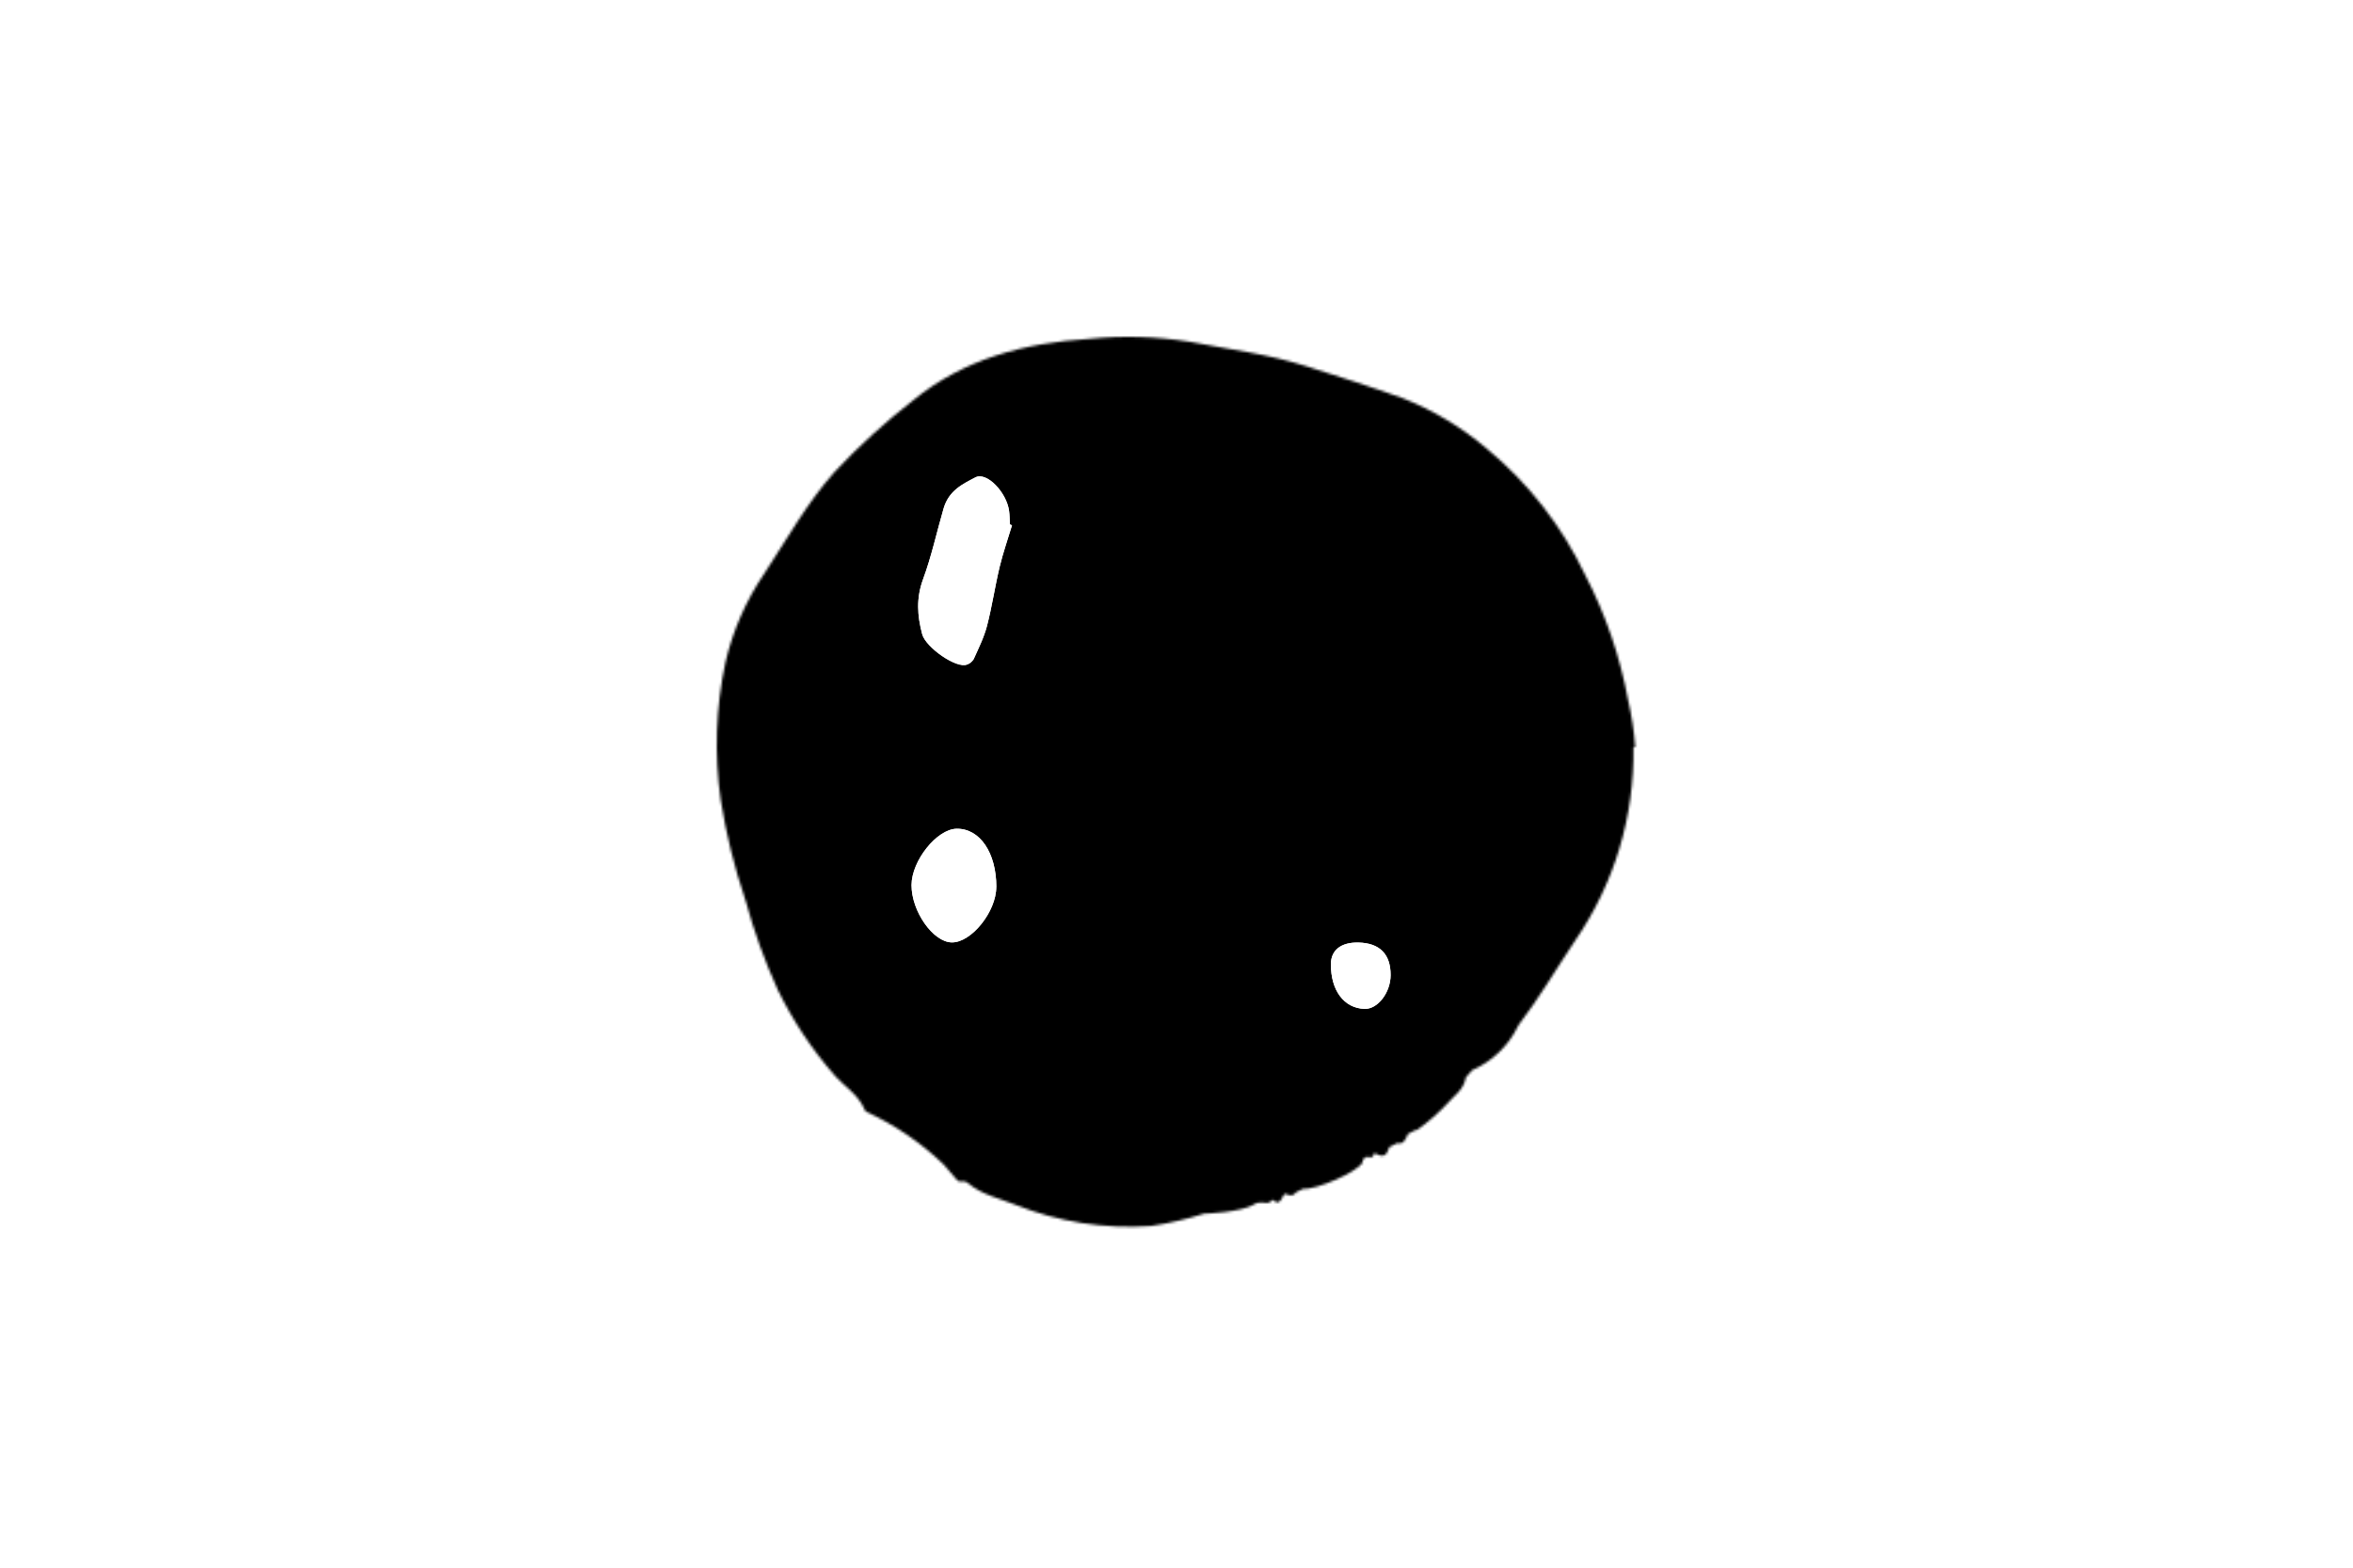 <svg width="929" height="619" viewBox="0 0 929 619" fill="none" xmlns="http://www.w3.org/2000/svg">
<rect width="929" height="619" fill="white"/>
<mask id="mask0_630_2" style="mask-type:alpha" maskUnits="userSpaceOnUse" x="283" y="133" width="363" height="352">
<path d="M645.6 294.906C645.15 288.64 644.203 282.419 642.768 276.302C639.598 259.159 633.912 242.578 625.894 227.097C616.766 207.838 603.528 190.814 587.112 177.223C577.24 168.806 566.052 162.069 553.994 157.281C541.329 152.719 528.546 148.628 515.724 144.577C500.581 139.739 484.926 137.89 469.508 134.901C456.5 132.834 443.281 132.451 430.175 133.761C404.688 135.373 380.537 141.627 360.399 158.147C349.402 166.702 339.092 176.105 329.562 186.27C318.628 198.502 310.722 212.819 301.794 226.389C294.574 237.002 289.374 248.856 286.454 261.356C282.607 279.299 281.968 297.783 284.566 315.949C286.704 329.405 289.98 342.655 294.36 355.557C297.658 367.683 301.933 379.521 307.143 390.957C313.017 402.962 320.435 414.149 329.208 424.232C333.142 428.834 338.924 432.098 341.402 438.195C341.538 438.554 341.805 438.849 342.149 439.021C353.384 444.196 363.674 451.216 372.592 459.789V459.789L377.942 466.003C378.148 466.212 378.405 466.365 378.687 466.448C378.969 466.531 379.267 466.54 379.554 466.475C380.058 466.378 380.578 466.402 381.07 466.545C381.563 466.689 382.014 466.948 382.386 467.301C387.775 471.746 394.658 473.201 400.833 475.64C417.837 482.462 436.167 485.34 454.443 484.057C461.561 482.98 468.583 481.349 475.447 479.18C475.998 479.18 489.646 478.747 495.31 475.482C495.703 474.892 496.883 474.853 498.142 474.774C499.401 474.696 501.013 475.679 502.075 473.87H502.783C504.711 475.679 505.694 474.263 506.717 471.982L507.542 471.274C509.273 472.296 510.728 472.296 511.712 470.723L514.347 469.425C519.696 469.818 535.744 462.857 537.947 459.002C537.987 458.834 537.987 458.659 537.947 458.491C537.993 458.101 538.174 457.739 538.458 457.468L538.969 457.035C539.185 456.87 539.44 456.764 539.71 456.73C539.979 456.695 540.253 456.733 540.503 456.839C541.487 457.232 542.195 456.839 542.509 455.383H542.942C546.875 457.665 547.622 455.383 548.527 452.905L551.674 451.332C554.191 451.961 554.978 449.759 555.843 447.753L558.4 446.376C559.112 446.356 559.789 446.06 560.288 445.55C564.095 442.791 567.637 439.684 570.868 436.268C573.661 433.003 578.027 430.289 578.735 425.412L581.173 422.58C589.152 419.107 595.615 412.881 599.384 405.038C599.452 404.868 599.545 404.709 599.66 404.566C607.762 393.946 614.488 382.421 621.922 371.33C637.339 348.922 645.37 322.258 644.892 295.064" fill="black"/>
</mask>
<g mask="url(#mask0_630_2)">
<path d="M-1355.87 753.829V479.526C-1345.63 481.514 -1337.19 477.963 -1330.99 467.322C-1330.18 466.141 -1329.16 465.199 -1328.02 464.566C-1322.64 461.226 -1317.27 457.94 -1311.89 454.693L-1314.71 449.3C-1312.56 448.995 -1310.69 449.419 -1309.89 448.465C-1307.89 446.067 -1304.52 441.932 -1305.02 440.514C-1307.03 435.307 -1304.8 432.179 -1303 428.469C-1297.31 416.675 -1302.27 403.848 -1312.13 402.483C-1316.55 401.845 -1321 401.743 -1325.44 402.178C-1327.27 402.364 -1329.94 404.232 -1330.51 406.154C-1332.24 411.825 -1334.06 417.881 -1334.06 423.791C-1334.06 430.046 -1335.83 430.921 -1340 430.192C-1345.28 429.264 -1350.59 428.641 -1355.89 427.886V393.433C-1351.92 395.235 -1348.03 397.911 -1343.93 398.733C-1334.36 400.535 -1322.1 390.318 -1319.12 378.578C-1318.5 376.303 -1318.45 373.849 -1318.99 371.541C-1322.33 360.45 -1337.34 350.18 -1346.68 352.751C-1349.91 353.639 -1352.83 355.997 -1355.89 357.694V283.486C-1348.37 291.861 -1340.62 299.997 -1333.32 308.664C-1310.43 335.617 -1287.78 362.875 -1264.87 389.775C-1251.4 405.584 -1237.59 420.929 -1223.96 436.526C-1212.95 449.141 -1201.94 461.703 -1191.05 474.517C-1189.26 476.611 -1188.03 479.447 -1186.55 481.938L-1187.46 483.661C-1195.92 479.447 -1204.66 479.685 -1213.35 478.254C-1213.46 479.394 -1213.57 480.52 -1213.68 481.66C-1205.5 483.224 -1197.29 484.575 -1189.15 486.43C-1185.56 487.252 -1181.48 488.047 -1178.77 490.658C-1170.9 498.237 -1163.42 506.559 -1156.19 514.934C-1111.04 567.224 -1065.99 619.593 -1021.04 672.042C-1019.9 673.644 -1018.86 675.355 -1017.93 677.157C-1020.68 677.859 -1022.38 678.482 -1024.1 678.707C-1044.72 681.675 -1065.35 684.613 -1085.99 687.519C-1139.17 695.046 -1192.35 702.555 -1245.53 710.047C-1260.15 712.101 -1274.78 714.022 -1289.4 716.076C-1290.79 716.478 -1292.15 717.005 -1293.48 717.653C-1296.84 718.726 -1300.2 720.184 -1303.63 720.634C-1307.93 721.191 -1312.23 720.727 -1316.53 721.032C-1318.22 721.38 -1319.89 721.958 -1321.48 722.755L-1321.16 724.411C-1316.02 724.411 -1310.83 724.981 -1305.74 724.292C-1292.98 722.569 -1280.3 720.051 -1267.54 718.263C-1243.89 714.963 -1220.24 712.021 -1196.65 708.788C-1169.78 705.117 -1142.9 701.447 -1116.1 697.484C-1083.58 692.67 -1051.06 687.678 -1018.56 682.51C-1016.91 682.107 -1015.2 682.294 -1013.64 683.051C-1012.07 683.807 -1010.71 685.1 -1009.72 686.777C-981.179 728.97 -952.577 771.096 -923.918 813.155C-887.089 867.203 -850.223 921.224 -813.323 975.219C-794.897 1002.23 -776.486 1029.24 -758.089 1056.28C-733.759 1091.87 -709.414 1127.44 -685.054 1162.98C-660.107 1199.39 -635.164 1235.81 -610.224 1272.22C-609.149 1273.73 -609.267 1276.37 -608.816 1278.49C-610.568 1278.24 -612.643 1278.65 -614.019 1277.63C-624.898 1269.68 -635.626 1261.38 -646.473 1253.34C-647.548 1252.53 -649.117 1252.7 -650.45 1252.42C-650.278 1254.61 -649.848 1255.6 -649.171 1256.12C-640.001 1263.18 -630.896 1270.37 -621.587 1277.14C-612.277 1283.91 -612.127 1283.76 -614.288 1297.01C-616.943 1313.15 -609.031 1327.19 -595.809 1329.8C-583.339 1332.25 -571.084 1321.05 -568.471 1303.93C-567.461 1297.39 -565.558 1293.64 -559.807 1293.33C-556.27 1293.12 -552.766 1291.78 -549.24 1291C-501.295 1280.47 -453.347 1269.93 -405.395 1259.39C-369.92 1251.54 -334.596 1243.49 -299.175 1235.54C-262.353 1227.31 -225.52 1219.17 -188.677 1211.13C-186.376 1210.63 -181.893 1211.37 -181.732 1212.34C-181.245 1216.08 -181.485 1219.91 -182.431 1223.52C-183.226 1226.8 -185.14 1229.63 -186.494 1232.69C-188.085 1236.28 -189.999 1239.77 -191.031 1243.6C-192.45 1248.9 -197.835 1252.64 -194.954 1260.6C-193.57 1258.38 -192.282 1256.07 -191.095 1253.68C-187.741 1245.94 -184.172 1238.28 -181.302 1230.27C-175.196 1213.21 -165.844 1200.76 -151.503 1193.68C-142.774 1189.37 -134.561 1183.42 -126.284 1177.78C-114.459 1169.74 -102.795 1161.08 -90.863 1153.16C-68.75 1138.49 -46.487 1124.16 -24.278 1109.69C-12.657 1102.13 -1.015 1094.61 10.552 1086.93C18.528 1081.63 26.344 1075.96 34.352 1070.71C46.231 1062.9 58.26 1055.42 70.149 1047.64C81.458 1040.23 92.638 1032.53 103.947 1025.11C112.418 1019.54 121.007 1014.23 129.521 1008.75C134.025 1005.86 138.981 1003.59 142.841 999.694C147.785 994.699 155.579 993.572 157.396 984.164C159.965 984.442 162.9 985.82 165.039 984.76C169.683 982.468 173.865 978.757 178.358 975.935C185.744 971.31 191.527 963.319 200.31 961.358C203.32 960.696 205.803 956.402 208.533 953.765C208.307 952.97 208.093 952.162 207.878 951.353C205.91 951.592 203.825 951.354 201.997 952.149C189.904 957.105 180.616 968.805 168.372 973.589C165.147 974.914 162.137 977.445 159.266 979.844C158.31 980.652 158.084 982.772 157.525 984.296C154.622 985.303 151.505 985.794 148.839 987.41C137.498 994.301 126.135 1001.17 115.095 1008.73C108.709 1013.1 103.507 1020.18 95.605 1020.94C94.742 1021.23 93.933 1021.73 93.23 1022.41C85.328 1027.87 77.492 1033.45 69.58 1038.76C57.174 1047.07 44.726 1055.28 32.234 1063.38C21.689 1070.23 10.982 1076.72 0.49 1083.72C-13.001 1092.72 -26.299 1102.17 -39.779 1111.19C-57.345 1122.92 -75.028 1134.39 -92.637 1146.03C-112.137 1158.92 -131.627 1171.83 -151.105 1184.78C-153.429 1186.43 -155.839 1187.89 -158.319 1189.15C-163.877 1191.8 -165.844 1189.71 -164.554 1182.52C-162.887 1173.25 -160.834 1164.1 -159.104 1154.85C-150.762 1110.36 -142.527 1065.85 -134.153 1021.36C-126.628 981.368 -118.909 941.428 -111.417 901.436C-101.484 848.307 -91.623 795.16 -81.833 741.996C-74.193 700.678 -66.593 659.343 -59.032 617.99C-58.323 614.094 -57.044 612.689 -53.754 612.225C-44.789 611.125 -37.533 606.13 -34.157 595.356C-32.416 589.844 -29.857 588.916 -25.557 589.552C33.847 598.325 93.258 606.978 152.677 615.512C219.749 625.123 286.832 634.607 353.926 643.962C357.022 644.386 358.796 645.354 359.043 649.766C359.828 663.521 366.256 672.121 376.598 676.017C380.822 677.621 382.134 679.993 382.241 685.293C382.768 713.717 383.607 742.128 384.391 770.539C384.636 772.667 385.068 774.755 385.681 776.767H387.777C388.401 772.898 389.551 769.015 389.551 765.146C389.551 755.34 388.917 745.534 388.713 735.714C388.38 720.051 388.53 704.349 387.777 688.712C387.401 680.682 389.089 675.792 395.668 673.566C397.925 672.81 399.602 669.59 401.871 668.557C403.849 667.642 406.902 667.006 408.407 668.252C418.522 676.56 428.359 685.399 438.27 694.092L543.673 786.533C550.671 792.669 557.798 798.579 564.603 805.006C566.151 806.463 566.624 809.657 567.591 812.055C565.776 813.089 563.882 813.897 561.937 814.467C557.809 815.196 553.638 815.593 549.467 815.885C530.053 817.29 510.628 818.535 491.213 819.98C481.979 820.669 472.756 821.57 463.532 822.497C450.117 823.823 436.657 822.497 423.241 826.168C416.92 827.904 410.041 826.764 403.419 826.605C401.304 826.641 399.223 825.963 397.399 824.644C389.519 818.018 385.176 818.588 379.565 828.156C377.712 831.392 376.09 834.819 374.716 838.399C372.932 842.957 374.931 851.518 378.361 852.074C382.854 852.803 383.316 855.864 383.488 860.118C383.682 865.18 383.983 870.242 384.424 875.264C384.742 877.349 385.191 879.401 385.767 881.4L387.337 881.254C388.218 875.026 390.293 868.639 389.756 862.609C388.681 850.511 395.722 838.863 405.612 838.677C414.212 838.518 422.812 838.677 431.411 838.108C461.178 836.027 490.945 833.655 520.7 831.482C534.794 830.435 548.887 829.547 562.98 828.5C576.428 827.493 589.683 826.354 601.572 837.233C616.343 850.763 631.607 863.484 646.646 876.589C667.107 894.408 687.557 912.244 707.996 930.098V1643.02H-1355.99V767.107C-1341.06 777.324 -1326.17 787.62 -1311.19 797.731C-1298.36 806.397 -1285.39 814.878 -1272.49 823.332C-1268.44 825.983 -1264.16 828.143 -1260.12 830.819C-1251.04 836.835 -1242.1 843.196 -1232.99 849.133C-1218.82 858.409 -1204.44 867.155 -1190.35 876.576C-1175.67 886.395 -1161.33 897.076 -1146.63 906.75C-1137.22 912.938 -1127.28 917.973 -1117.61 923.552C-1116.81 924.016 -1116.13 924.745 -1115.35 925.275C-1109.33 929.383 -1103.33 933.53 -1097.27 937.572C-1093.57 940.037 -1089.75 942.104 -1086.07 944.741C-1081.83 947.815 -1077.89 951.512 -1073.63 954.534C-1071.85 955.859 -1069.4 955.62 -1067.56 956.826C-1059.62 962.034 -1051.84 967.6 -1043.91 972.86C-1039.87 975.511 -1035.66 977.896 -1031.55 980.414C-1029.33 981.739 -1027.25 983.607 -1024.92 984.482C-1020.17 986.257 -1015.02 986.801 -1012.88 993.851C-1012.51 995.096 -1010.64 995.984 -1009.32 996.395C-1005.79 997.521 -1002.19 998.316 -998.909 999.164C-1000.18 1000.57 -1002.84 1002.53 -1002.63 1003.5C-1001.92 1005.85 -1000.58 1007.83 -998.834 1009.12C-990.847 1015.28 -982.795 1021.32 -974.614 1027.07C-963.133 1035.15 -951.739 1043.52 -939.849 1050.61C-934.066 1054.06 -930.593 1057.97 -929.927 1066C-929.359 1071.47 -928.369 1076.87 -926.971 1082.1C-924.627 1091.69 -920.188 1099.99 -913.297 1105.07C-901.235 1113.96 -888.572 1115.79 -875.468 1107.3C-868.115 1102.51 -860.826 1102.35 -853.968 1109.38C-849.882 1113.6 -845.596 1117.53 -841.133 1121.13C-828.996 1130.8 -816.935 1140.65 -804.454 1149.58C-788.264 1161.15 -771.677 1171.82 -755.305 1182.99C-743.738 1190.94 -732.29 1199.05 -720.723 1206.92C-718.82 1208.24 -716.541 1208.63 -713.047 1209.99C-714.412 1207.34 -714.746 1206.02 -715.487 1205.3C-721.077 1200.27 -726.71 1195.31 -732.386 1190.42C-749.909 1175.25 -767.442 1160.11 -784.986 1144.98C-796.391 1135.19 -807.84 1125.45 -819.386 1116.01C-827.985 1109.03 -836.091 1100.6 -846.669 1098.52C-852.044 1097.45 -854.71 1094 -854.796 1087.59C-854.925 1078.61 -854.946 1069.61 -854.731 1060.62C-854.355 1044.42 -869.34 1025.02 -879.961 1022.8C-891.173 1020.47 -901.214 1022.34 -910.695 1030.13C-917.984 1036.12 -925.541 1039.71 -934.119 1033.01C-945.944 1023.73 -960.586 1021.19 -971.228 1009.02C-972.755 1007.29 -975.528 1007.18 -977.678 1006.37C-978.656 1005.99 -979.968 1005.99 -980.591 1005.18C-986.579 997.495 -993.954 993.466 -1002.36 991.611C-1004.32 991.174 -1006.14 989.252 -1007.84 987.715C-1010.63 985.184 -1013.12 982.163 -1015.97 979.764C-1019.77 976.552 -1023.71 973.623 -1027.79 970.992C-1036.48 965.479 -1045.38 960.497 -1054.03 954.918C-1066.65 946.764 -1079.17 938.411 -1091.6 929.86C-1093.33 928.667 -1094.16 925.407 -1095.9 924.347C-1105.71 918.424 -1115.75 913.07 -1125.55 907.12C-1128.52 905.318 -1130.75 901.701 -1133.69 899.766C-1145.94 891.669 -1158.32 883.864 -1170.66 876.006C-1186.64 865.816 -1202.74 855.904 -1218.56 845.383C-1230.1 837.71 -1241.14 828.977 -1252.68 821.199C-1259.96 816.269 -1267.73 812.506 -1275.11 807.709C-1282.97 802.581 -1290.52 796.763 -1298.31 791.463C-1304.52 787.222 -1310.88 783.353 -1317.16 779.258C-1330.08 770.777 -1342.98 762.301 -1355.87 753.829ZM366.03 1425.61C369.47 1424.16 371.868 1423.75 373.727 1422.28C382.005 1415.77 390.315 1409.29 398.184 1402.1C401.369 1399.21 403.84 1395.29 405.321 1390.77C408.399 1380.46 410.885 1369.9 412.76 1359.16C415.856 1341.1 408.88 1323.93 395.98 1314.47C391.765 1311.29 387.93 1307.41 384.585 1302.92C374.91 1290.18 357.925 1288.6 347.196 1299.82C345.487 1301.77 343.548 1303.39 341.445 1304.62C327.858 1311.7 320.881 1324.94 317.978 1342.11C317.72 1343.62 317.925 1345.59 317.215 1346.57C311.84 1353.88 312.679 1361.65 314.194 1370.65C316.054 1381.77 320.784 1389.11 328.169 1394.92C332.078 1397.91 335.753 1401.34 339.145 1405.17C342.219 1408.74 344.015 1414.53 347.476 1416.87C353.496 1420.9 360.279 1423.01 366.03 1425.61ZM-344.174 1570.42C-342.282 1572.59 -340.594 1575.72 -338.24 1577.04C-325.566 1584.14 -316.171 1577.04 -309.882 1563.79C-307.216 1558.19 -309.882 1553.48 -315.106 1554.45C-325.652 1556.45 -336.079 1559.07 -344.174 1570.42ZM225.454 934.352C221.358 938.539 217.864 941.415 215.123 945.125C212.973 948.027 214.897 950.028 217.456 950.227C220.304 950.439 226.099 940.633 225.443 934.352H225.454ZM291.448 897.248C296.554 898.07 302.004 894.359 303.831 888.834C298.958 887.376 294.827 890.181 291.437 897.248H291.448ZM229.539 937.85C230.022 938.606 230.517 939.348 231.011 940.103C233.625 939.004 236.181 937.707 238.665 936.22C239.654 935.545 240.063 933.57 240.74 932.126C239.343 931.529 237.429 929.939 236.644 930.549C234.123 932.773 231.744 935.231 229.528 937.903L229.539 937.85ZM381.231 903.026L382.585 902.84V885.123L381.231 885.216V903.026ZM252.855 921.326L253.984 923.831L261.047 919.007C260.434 917.92 259.972 916.025 259.198 915.893C255.672 915.257 253.576 917.297 252.845 921.379L252.855 921.326ZM325.288 876.126C323.418 874.549 322.009 872.693 321.45 873.012C319.956 873.899 318.806 875.662 317.527 877.159C318.494 878.166 319.623 880.154 320.386 879.955C321.827 879.637 323.074 878.007 325.277 876.179L325.288 876.126ZM276.204 902.628C276.14 903.344 276.064 904.073 276 904.788C277.44 905.199 279.225 906.471 280.3 905.835C281.955 904.815 283.106 902.549 284.471 900.813L283.106 898.785L276.204 902.628ZM276.903 912.024C269.485 908.605 268.034 909.161 267.54 915.35L276.903 912.024ZM359.484 850.166L360.107 853.32C362.257 852.763 364.407 852.313 366.461 851.505C366.676 851.425 366.364 849.252 366.299 848.059L359.484 850.166ZM243.03 923.234C245.9 927.077 248.953 930.125 252.705 927.819C252.801 927.156 252.898 926.494 253.006 925.831L243.03 923.234Z" fill="black"/>
<path d="M-1355.87 278.106V262.204C-1351.88 265.491 -1347.82 268.658 -1343.91 272.076C-1326.71 287.103 -1309.25 301.746 -1292.43 317.396C-1272.48 335.948 -1252.84 354.95 -1231.66 371.355C-1227.43 374.629 -1223.48 378.445 -1219.51 382.169C-1214.13 387.217 -1209.02 392.637 -1203.56 397.5C-1197.63 402.801 -1191.38 407.505 -1185.37 412.673C-1178.83 418.292 -1172.47 424.281 -1165.88 429.767C-1164.18 431.172 -1161.75 431.265 -1159.65 431.954L-1158.94 430.403C-1160.2 428.414 -1161.61 426.574 -1163.15 424.904C-1171.46 417.338 -1179.73 409.692 -1188.3 402.576C-1199.84 392.995 -1212.13 384.7 -1223.21 374.39C-1240.3 358.489 -1257.1 342.242 -1275.14 327.812C-1295.66 311.393 -1315.1 292.908 -1335.09 275.442C-1341.9 269.506 -1348.94 263.953 -1355.87 258.216V219.787C-1353.3 221.112 -1350.73 222.437 -1348.17 223.762C-1346.57 224.597 -1345.05 226.081 -1343.41 226.28C-1334.62 227.34 -1326.02 226.426 -1317.78 221.933C-1309.18 217.216 -1306.35 206.257 -1313.03 200.268C-1323.12 191.27 -1334.22 185.293 -1346.95 192.714C-1349.99 194.49 -1352.9 196.69 -1355.87 198.598V-28H708.114V792.258C703.642 789.607 699.3 786.493 694.667 784.307C690.033 782.12 684.927 781.458 680.272 779.298C634.198 757.95 588.188 736.35 542.114 714.989C499.552 695.253 456.95 675.664 414.308 656.219C410.578 654.523 409.277 652.536 410.084 647.54C410.739 643.729 410.694 639.785 409.949 635.999C409.205 632.213 407.782 628.68 405.784 625.662C396.539 611.191 382.231 610.661 368.901 619.54C365.321 621.925 363.064 622.004 359.796 619.619C331.76 599.225 303.616 579.07 275.581 558.663C234.881 529.113 194.214 499.518 153.58 469.879C112.3 439.843 70.999 409.806 29.676 379.77C25.29 376.59 24.452 373.701 27.601 368.931C27.919 368.395 28.173 367.806 28.354 367.181C24.366 369.527 20.528 372.482 16.335 374.032C11.735 375.675 6.822 375.94 2.038 376.802C-39.07 384.17 -80.156 391.657 -121.285 398.865C-146.816 403.344 -172.39 407.465 -197.975 411.494C-200.286 411.852 -203.436 411.162 -205.092 409.387C-207.983 406.273 -209.886 401.807 -212.466 398.176C-213.727 396.299 -215.389 394.894 -217.264 394.121C-219.14 393.349 -221.153 393.238 -223.076 393.803C-231.676 395.738 -237.374 401.343 -239.685 411.918C-240.76 416.741 -242.845 419.869 -247.328 420.637C-262.217 423.287 -277.062 426.256 -291.897 429.304C-295.434 430.032 -297.509 428.827 -299.293 424.891C-303.228 416.172 -310.419 411.931 -317.568 413.428C-321.32 414.152 -324.782 416.348 -327.441 419.69C-330.1 423.032 -331.814 427.342 -332.328 431.98C-333.112 439.242 -335.757 442.263 -341.401 444.304C-372.64 455.634 -403.75 467.481 -434.871 479.367C-442.031 482.11 -448.932 485.86 -456.038 488.829C-462.015 491.333 -463.617 489.61 -464.638 482.203C-465.154 478.453 -466.938 474.968 -468.175 471.377C-470.249 465.36 -474.216 462.326 -479.236 462.843C-485.6 463.492 -492.738 464.168 -496.146 471.92C-497.798 475.723 -498.68 479.962 -498.72 484.276C-498.759 488.59 -497.954 492.852 -496.372 496.7C-494.49 501.59 -495.297 504.439 -499.725 505.976C-513.206 510.455 -526.826 514.364 -540.167 519.346C-558.313 526.118 -576.555 532.783 -594.153 541.357C-601.592 544.975 -608.386 546.379 -615.835 544.696C-625.629 542.483 -635.357 539.74 -645.129 537.368C-646.798 537.169 -648.48 537.169 -650.149 537.368C-650.246 538.389 -650.332 539.409 -650.418 540.416C-647.537 541.026 -644.613 541.423 -641.818 542.284C-634.97 544.391 -628.166 546.71 -621.393 548.91C-621.081 549.016 -620.824 549.427 -620.566 549.732C-613.729 557.338 -612.041 557.577 -603.591 552.594C-602.114 551.836 -600.585 551.241 -599.023 550.818C-590.573 547.969 -582.027 545.518 -573.685 542.245C-550.884 533.313 -528.234 523.825 -505.401 515.027C-495.361 511.157 -484.88 509.037 -474.872 505.075C-458.543 498.608 -442.622 490.724 -426.207 484.482C-396.311 473.086 -366.233 462.352 -336.155 451.712C-334.005 450.956 -330.479 452.44 -328.866 454.441C-327.727 455.846 -328.071 460.272 -328.942 462.684C-330.533 467.057 -333.059 470.9 -335.112 475.034C-351.703 508.533 -368.279 542.05 -384.841 575.585C-398.049 602.344 -411.214 629.138 -424.336 655.968C-426.379 660.155 -428.185 661.599 -432.431 660.049C-442.59 656.365 -452.394 662.275 -456.016 674.308C-457.597 679.608 -459.725 680.112 -463.541 679.449C-492.279 674.528 -521.021 669.718 -549.766 665.018C-614.904 654.205 -680.038 643.366 -745.168 632.499C-747.049 632.181 -748.715 629.849 -750.478 628.524C-749.102 626.298 -748.092 622.945 -746.286 622.031C-732.053 614.809 -717.616 608.183 -703.286 601.134C-692.214 595.674 -681.217 589.949 -670.273 584.119C-667.294 582.278 -664.405 580.225 -661.619 577.97C-662.223 577.577 -662.89 577.354 -663.573 577.317C-664.255 577.281 -664.935 577.431 -665.565 577.758C-672.961 581.402 -680.303 585.192 -687.71 588.797C-707.522 598.417 -727.377 607.918 -747.157 617.618C-750.521 619.275 -752.618 618.665 -754.875 614.968C-763.131 601.213 -780.019 603.148 -785.889 614.73C-788.211 619.301 -790.844 619.646 -794.886 617.936C-828.426 603.802 -862.009 589.839 -895.635 576.049C-932.471 560.863 -969.332 545.743 -1006.22 530.69C-1021.32 524.554 -1036.59 519.055 -1051.73 513.105C-1052.88 512.654 -1054.67 510.455 -1054.48 509.779C-1052.33 502.676 -1057.08 498.886 -1059.15 493.877C-1062.76 485.145 -1068.68 480.401 -1076.48 479.049C-1083.44 477.843 -1096.23 485.025 -1097.41 491.625C-1098.59 498.224 -1101.71 498.489 -1105.81 497.469C-1108.93 496.687 -1111.93 495.083 -1115.08 494.5C-1122.67 493.082 -1130.32 492.075 -1137.94 490.856C-1146.97 489.416 -1155.99 487.936 -1165.01 486.417C-1167.9 485.926 -1171.26 486.271 -1173.61 484.548C-1179.61 480.24 -1185.26 475.235 -1190.49 469.601C-1205.95 452.242 -1221.12 434.485 -1236.22 416.596C-1244.36 407.002 -1251.9 396.626 -1260.13 387.178C-1276.76 368.109 -1293.77 349.53 -1310.46 330.541C-1325.64 313.209 -1340.69 295.637 -1355.87 278.106ZM-882.186 269.453L-880.821 270.301C-880.821 282.85 -884.852 287.156 -894.796 284.811C-901.429 283.247 -907.943 282.545 -914.081 286.971C-915.377 288.078 -916.603 289.305 -917.747 290.642C-916.403 292.205 -915.221 294.776 -913.694 295.147C-902.289 297.797 -890.937 300.156 -879.09 298.924C-872.21 298.195 -865.116 300.633 -858.085 301.932C-854.86 302.528 -851.635 304.304 -848.41 304.582C-834.177 306.066 -819.815 306.384 -805.679 308.716C-788.404 311.552 -771.279 314.388 -754.08 308.889C-748.801 307.206 -745.555 310.81 -744.147 317.012C-742.642 323.637 -739.363 327.268 -733.612 328.262C-717.584 331.032 -706.533 313.606 -708.887 293.451C-708.973 292.353 -709.391 291.336 -710.059 290.602C-716.143 285.765 -721.733 279.696 -730.01 281.564C-735.299 282.744 -739.847 284.533 -743.534 289.807C-748.64 297.135 -754.95 301.455 -763.314 300.209C-774.666 298.526 -786.082 297.413 -797.466 295.982C-802.712 295.319 -807.947 294.365 -813.204 293.742C-822.406 292.669 -831.64 290.695 -840.81 291.092C-851.227 291.463 -854.312 288.084 -852.173 275.495C-851.033 268.87 -852.011 262.655 -856.741 258.269C-863.052 252.451 -870.34 253.101 -876.65 256.665C-879.467 258.269 -880.391 265.04 -882.186 269.453ZM-429.26 216.447C-441.439 217.216 -446.847 225.127 -444.922 239.849C-444.138 245.865 -445.836 248.781 -450.749 249.046C-461.832 249.615 -472.915 249.986 -483.998 250.371C-485.417 250.371 -487.094 250.649 -488.223 249.867C-489.76 248.726 -491.053 247.15 -491.996 245.269C-493.835 241.651 -494.759 237.053 -497.113 234.151C-506.874 222.145 -521.408 225.737 -524.278 240.883C-525.762 248.701 -529.653 251.683 -535.404 252.809C-541.543 254.134 -547.713 255.3 -553.744 257.195C-555.313 257.699 -556.389 260.627 -557.689 262.496C-556.335 263.662 -555.077 265.477 -553.593 265.822C-551.562 266.286 -549.358 265.65 -547.229 265.451C-540.489 264.841 -533.469 262.39 -527.084 263.953C-514.571 267.028 -502.531 268.976 -490.481 262.164C-489.921 261.965 -489.331 261.929 -488.758 262.06C-488.185 262.191 -487.645 262.486 -487.18 262.92C-479.763 271.189 -470.378 270.871 -461.456 271.268C-452.953 271.586 -444.417 269.665 -435.882 269.386C-426.476 269.082 -417.059 269.387 -407.652 269.705C-405.578 269.705 -403.535 270.91 -401.45 271.321C-397.15 272.143 -392.85 273.627 -388.647 273.203C-386.497 272.991 -384.637 269.227 -382.637 267.028C-384.863 264.921 -387.056 261.118 -389.313 261.051C-396.021 260.879 -402.75 262.204 -409.48 262.867C-413.242 263.238 -417.059 263.781 -418.23 257.434C-418.647 256.013 -419.464 254.824 -420.531 254.081C-423.917 251.51 -424.487 249.258 -420.649 246.488C-419.163 245.253 -417.824 243.767 -416.672 242.075C-410.673 234.27 -412.372 222.821 -420.445 218.647C-423.154 217.256 -426.314 217.15 -429.26 216.447ZM399.56 207.41L398.732 206.986C398.624 205.223 398.646 203.448 398.409 201.685C397.431 194.384 389.605 186.128 385.101 188.434C380.134 191.084 374.62 193.536 372.523 200.798C369.836 210.074 367.75 219.721 364.45 228.625C361.687 236.139 362.161 242.99 364.096 250.305C365.482 255.526 377.64 264.02 381.779 262.31C382.826 261.981 383.755 261.236 384.424 260.19C386.348 255.91 388.487 251.643 389.691 247.045C391.68 239.385 392.841 231.408 394.69 223.696C396.012 218.249 397.904 212.87 399.549 207.41H399.56ZM336.801 561.897L335.554 563.725C337.081 566.057 338.274 569.026 340.198 570.603C341.982 571.881 343.409 573.797 344.29 576.097C345.171 578.397 345.465 580.973 345.133 583.483C344.584 590.108 345.229 596.363 348.626 602.287C352.389 608.912 358.301 609.23 363.354 612.212C366.751 614.226 369.083 614.054 371.696 610.171C376.307 603.28 382.026 598.735 389.895 600.074C391.669 600.378 393.604 599.212 395.464 598.748L396.044 596.721C387.692 595.966 386.165 588.691 383.972 581.151C379.672 566.322 368.783 560.346 356.581 565.249C351.464 567.329 346.659 568.456 341.854 564.202C340.435 562.983 338.446 562.652 336.791 561.897H336.801ZM-603.817 233.038C-617.792 234.125 -624.779 252.531 -624.242 263.9C-624.113 266.551 -622.952 270.248 -621.329 271.334C-614.234 276.065 -606.999 280.107 -598.528 275.058C-591.197 270.698 -583.414 267.478 -575.953 263.463C-574.201 262.561 -572.775 260.903 -571.943 258.799C-571.578 257.553 -572.922 254.73 -574.093 253.697C-579.877 248.688 -585.714 243.745 -591.82 239.372C-595.604 236.695 -599.84 235.119 -603.86 233.038H-603.817ZM42.501 164.25C40.351 166.026 37.126 167.192 36.105 169.697C33.632 175.885 29.859 177.647 24.806 177.396C21.947 177.276 19.087 177.396 16.206 177.515C8.574 177.859 5.972 180.854 4.822 190.236C4.502 191.945 4.104 193.631 3.629 195.285C1.812 203.66 6.188 212.141 13.637 214.712C20.345 217.017 26.408 212.684 28.881 204.627C29.612 202.242 31.805 200.175 33.729 198.836C35.681 197.734 37.786 197.1 39.931 196.968C47.8 195.762 51.574 190.17 52.691 180.669C53.67 172.214 49.993 165.774 42.458 164.25H42.501ZM-897.204 479.831C-893.141 484.986 -888.604 491.094 -883.67 496.819C-881.657 499.256 -879.271 501.175 -876.65 502.464C-866.62 507.023 -859.773 500.45 -853.28 492.062C-848.582 485.98 -852.646 481.129 -853.914 475.789C-854.118 474.954 -853.914 473.868 -854.204 473.139C-856.032 469.548 -857.365 464.923 -859.999 462.737C-866.835 457.078 -877.252 455.912 -884.508 465.188C-888.679 470.555 -893.313 475.365 -897.204 479.831ZM-967.906 287.395C-969.443 294.842 -966.315 298.725 -962.241 302.197C-948.116 314.282 -934.291 303.522 -927.777 289.184C-926.766 286.997 -928.282 282.121 -929.733 279.365C-931.518 275.972 -934.496 273.561 -936.893 270.645C-943.794 262.257 -955.372 261.369 -962.865 268.764C-967.939 273.733 -970.056 280.041 -967.906 287.355V287.395ZM-1153.45 303.442C-1146.1 303.734 -1140.47 299.096 -1135.18 293.742C-1131.4 289.939 -1130.77 280.928 -1134.23 276.516C-1137.98 271.517 -1142.14 267.009 -1146.65 263.066C-1149.2 260.959 -1153.03 260.203 -1156.21 260.415C-1165.26 261.012 -1167.63 269.93 -1170.13 278.609C-1174.01 292.046 -1170.54 299.917 -1159.28 302.541C-1157.36 303.005 -1155.4 303.124 -1153.45 303.403V303.442ZM-127.23 117.924C-129.122 111.802 -130.261 105.428 -132.895 100.18C-137.636 90.692 -146.257 88.479 -153.89 93.674C-159.652 97.649 -164.403 111.298 -163.296 120.76C-162.457 127.862 -154.943 138.344 -149.149 139.908C-147.262 140.489 -145.268 140.207 -143.538 139.113C-139.117 135.456 -134.94 131.37 -131.046 126.895C-129.294 124.828 -128.638 121.356 -127.23 117.91V117.924ZM645.959 463.929C646.066 452.719 638.326 442.634 629.468 442.422C620.298 442.184 610.398 453.792 610.322 464.87C610.236 476.571 619.836 488.391 629.737 488.723C637.294 488.974 645.894 475.935 645.959 463.929ZM-996.888 282.134C-988.761 282.134 -978.871 270.645 -978.839 261.118C-978.839 252.451 -989.266 239.544 -996.351 239.505C-1005.07 239.505 -1016.11 250.728 -1015.63 260.283C-1015.06 271.666 -1008.58 281.657 -996.888 282.134ZM153.547 257.208C153.547 240.207 138.24 228.228 125.963 235.702C124.73 236.563 123.683 237.776 122.91 239.24C117.062 249.668 115.869 265.066 131.908 273.693C143.561 280.08 153.601 278.305 153.547 257.208ZM393.389 350.193C393.389 336.65 386.853 327.069 377.705 327.215C369.943 327.334 359.946 339.831 359.914 349.478C359.914 359.8 368.395 372.005 375.791 372.084C383.488 372.217 393.346 359.946 393.346 350.18L393.389 350.193ZM-1209.81 202.189C-1209.2 217.878 -1203.62 224.822 -1193.14 223.391C-1188.15 222.702 -1182.9 219.217 -1178.83 215.321C-1170.97 207.781 -1173.46 193.271 -1182.8 189.123C-1185.66 187.798 -1188.53 186.592 -1191.4 185.452C-1199.94 182.073 -1209.96 191.217 -1209.81 202.189ZM-687.742 365.684C-682.818 366.254 -678.948 361.483 -674.906 356.593C-667.177 347.318 -667.102 344.376 -675.454 335.842C-677.117 334.213 -678.92 332.813 -680.829 331.668C-691.45 325.042 -698.105 328.01 -702.394 341.421C-706.339 353.559 -699.696 365.604 -687.742 365.684V365.684ZM-310.28 314.004C-302.615 314.004 -293.359 303.217 -293.51 294.352C-293.671 285.076 -301.615 276.542 -310.032 276.529C-319.632 276.529 -326.62 284.48 -326.544 295.333C-326.491 303.588 -317.428 313.977 -310.28 314.03V314.004ZM-112.212 303.747C-112.212 314.242 -105.278 322.564 -96.345 322.736C-89.218 322.869 -81.876 312.414 -81.973 302.25C-82.059 293.133 -89.723 284.016 -97.496 283.791C-104.655 283.618 -112.191 293.848 -112.212 303.774V303.747ZM-1057.11 140.597C-1057.18 148.958 -1051.3 155.743 -1043.82 155.902C-1033.94 156.101 -1028.25 149.806 -1028.19 138.675C-1028.19 131.096 -1034.41 124.549 -1041.84 124.377C-1051.36 124.112 -1057.02 130.155 -1057.11 140.597ZM-27.266 235.304C-27.14 239.643 -25.645 243.75 -23.099 246.75C-20.553 249.749 -17.157 251.405 -13.635 251.365C-7.314 251.232 -1.434 243.639 -1.553 235.768C-1.682 227.34 -7.594 218.952 -13.377 218.925C-21.279 218.872 -27.309 226.002 -27.234 235.304H-27.266ZM-953.329 193.377C-953.899 193.496 -955.135 193.668 -956.35 193.986C-961.585 195.312 -968.874 203.262 -967.767 208.338C-966.831 212.657 -963.004 216.792 -959.618 219.296C-956.232 221.801 -951.878 223.351 -948.212 222.742C-943.45 221.96 -939.462 211.836 -940.322 205.846C-941.483 197.577 -945.675 193.35 -953.297 193.377H-953.329ZM-190.977 27.642C-196.47 27.642 -203.393 37.263 -203.361 44.776C-203.361 52.078 -196.427 59.446 -189.644 59.459C-182.861 59.472 -177.583 52.197 -177.819 43.054C-178.066 35.355 -184.667 27.589 -190.945 27.642H-190.977ZM-303.658 194.768C-312.978 194.503 -313.612 194.993 -317.966 205.714C-318.474 206.618 -318.916 207.576 -319.288 208.576C-319.912 211.372 -321.535 215.533 -320.632 216.765C-318.697 219.416 -315.063 222.503 -312.763 221.88C-306.786 220.277 -300.573 217.786 -295.638 213.559C-293.112 211.372 -292.048 204.614 -292.284 200.082C-292.553 195.152 -296.885 194.781 -300.433 194.781L-303.658 194.768ZM-518.656 319.198C-525.912 319.066 -532.975 327.149 -532.932 335.405C-532.932 341.779 -526.697 349.014 -521.161 349.133C-514.84 349.279 -508.261 342.415 -508.014 335.497C-507.777 327.692 -513.26 319.291 -518.667 319.198H-518.656ZM-760.777 251.457C-768.054 251.457 -773.343 256.758 -773.333 264.112C-773.333 272.275 -766.646 279.471 -759.154 279.391C-753.252 279.391 -747.576 271.706 -747.619 263.914C-747.662 257.606 -754.133 251.484 -760.788 251.457H-760.777ZM-351.699 179.675C-351.699 173.354 -356.773 168.146 -363.094 168.067C-369.415 167.987 -376.316 174.692 -376.456 181.411C-376.628 189.242 -371.199 197.047 -365.706 196.888C-357.633 196.663 -351.785 189.468 -351.699 179.675ZM-1341.44 159.149C-1339.95 159.043 -1338.88 159.029 -1337.82 158.87C-1332.53 158.049 -1329.56 154.484 -1329.09 148.442C-1328.45 140.199 -1330.08 136.012 -1335.85 134.342C-1339.4 133.271 -1343.1 133.367 -1346.6 134.62C-1348.57 135.429 -1349.74 139.669 -1351.02 142.571C-1354.69 150.734 -1352.45 156.856 -1345.22 158.711C-1343.97 158.949 -1342.71 159.095 -1341.44 159.149V159.149ZM549.037 385.004C549.037 376.722 544.737 372.336 536.32 372.151C529.483 372.005 525.495 375.132 525.463 380.645C525.398 391.06 530.633 398.057 538.717 398.348C543.91 398.521 549.016 391.922 549.037 384.991V385.004ZM-664.726 170.24C-664.64 164.489 -671.058 157.479 -676.454 157.439C-681.378 157.439 -688.193 165.032 -688.129 170.531C-688.064 176.415 -681.679 183.558 -676.465 183.544C-671.714 183.531 -664.812 175.713 -664.726 170.24ZM206.523 202.507C212.651 202.507 217.531 197.591 217.639 191.323C217.746 184.207 211.876 177.78 205.104 177.608C199.912 177.475 196.504 182.405 196.504 189.958C196.45 198.558 199.611 202.507 206.523 202.507V202.507ZM-110.299 207.065C-111.46 202.52 -111.986 197.485 -114.007 193.629C-115.211 191.323 -118.942 189.521 -121.178 190.011C-123.037 190.422 -125.144 194.212 -125.789 196.981C-127.251 203.249 -124.134 210.087 -119.103 213.466C-113.266 217.375 -110.901 215.546 -110.299 207.065V207.065ZM298.381 516.444C298.069 518.684 297.844 519.214 297.973 519.519C303.348 532.227 311.496 541.317 321.816 547.558C322.741 548.115 324.332 546.989 325.622 546.644C325.299 545.107 325.364 543.053 324.547 542.152C321.15 538.322 317.548 534.758 313.936 531.246C309.024 526.436 303.982 521.758 298.381 516.444V516.444ZM691.613 731.686C691.474 723.576 688.001 719.349 683.014 720.184C681.24 720.475 678.714 723.351 678.391 725.484C677.8 730.162 684.196 739.729 686.572 738.285C688.948 736.841 690.624 733.077 691.613 731.686V731.686ZM63.818 301.15C67.892 305.96 71.343 304.807 74.568 302.555C75.782 301.693 76.341 299.414 77.201 297.771C75.632 297.135 73.837 295.571 72.536 296.048C69.698 297.055 67.161 299.122 63.85 301.15H63.818ZM-658.04 536.891C-657.943 535.897 -657.846 534.917 -657.76 533.936L-674.842 531.193C-674.939 532.187 -675.025 533.168 -675.111 534.161L-658.04 536.891ZM-905.095 147.713L-906.707 144.175C-907.857 143.34 -909.169 141.617 -910.093 141.895C-911.609 142.333 -914.103 144.267 -914.006 145.235C-913.78 147.434 -912.168 151.184 -911.222 151.131C-909.115 151.039 -907.105 148.972 -905.062 147.713H-905.095ZM120.943 346.363C121.448 345.303 121.953 344.23 122.469 343.17C120.55 340.94 118.514 338.868 116.374 336.968C115.482 336.266 113.902 336.875 112.633 336.875C112.762 338.28 112.461 340.44 113.074 340.957C115.579 343.024 118.331 344.667 120.975 346.363H120.943Z" fill="black"/>
<path d="M-1355.87 278.106C-1340.72 295.598 -1325.66 313.209 -1310.41 330.555C-1293.71 349.544 -1276.71 368.122 -1260.08 387.191C-1251.84 396.639 -1244.31 407.068 -1236.17 416.609C-1221.12 434.432 -1205.9 452.189 -1190.44 469.614C-1185.21 475.248 -1179.55 480.253 -1173.55 484.562C-1171.25 486.284 -1167.89 485.887 -1164.95 486.43C-1155.94 487.941 -1146.91 489.421 -1137.88 490.869C-1130.26 492.088 -1122.62 493.096 -1115.03 494.513C-1111.88 495.096 -1108.88 496.7 -1105.75 497.482C-1101.71 498.502 -1098.53 498.105 -1097.36 491.638C-1096.18 485.171 -1083.38 477.857 -1076.43 479.062C-1068.62 480.388 -1062.71 485.158 -1059.1 493.891C-1057.02 498.9 -1052.22 502.69 -1054.42 509.792C-1054.61 510.402 -1052.83 512.668 -1051.68 513.118C-1036.53 519.068 -1021.27 524.568 -1006.17 530.703C-969.264 545.721 -932.403 560.841 -895.58 576.062C-861.976 589.941 -828.393 603.903 -794.832 617.95C-790.79 619.659 -788.156 619.275 -785.834 614.743C-779.965 603.161 -763.077 601.226 -754.821 614.981C-752.563 618.732 -750.521 619.341 -747.102 617.632C-727.323 607.932 -707.468 598.43 -687.655 588.81C-680.249 585.206 -672.906 581.416 -665.51 577.772C-664.881 577.445 -664.201 577.294 -663.518 577.331C-662.836 577.367 -662.169 577.59 -661.565 577.984C-664.351 580.239 -667.24 582.292 -670.219 584.132C-681.163 589.963 -692.16 595.688 -703.232 601.147C-717.519 608.197 -731.956 614.822 -746.232 622.044C-748.038 622.959 -749.048 626.311 -750.424 628.537C-748.661 629.863 -746.995 632.261 -745.114 632.513C-679.991 643.467 -614.857 654.307 -549.712 665.032C-520.967 669.793 -492.225 674.604 -463.487 679.462C-459.639 680.125 -457.51 679.582 -455.962 674.321C-452.34 662.289 -442.536 656.379 -432.377 660.062C-428.131 661.613 -426.325 660.169 -424.282 655.981C-411.21 629.125 -398.045 602.331 -384.787 575.598C-368.232 542.028 -351.656 508.511 -335.058 475.047C-333.005 470.913 -330.478 467.096 -328.887 462.697C-328.017 460.285 -327.673 455.859 -328.812 454.455C-330.425 452.454 -333.961 450.97 -336.101 451.725C-366.2 462.326 -396.3 473.099 -426.153 484.496C-442.536 490.737 -458.489 498.621 -474.818 505.088C-484.826 509.064 -495.307 511.17 -505.347 515.04C-528.18 523.839 -550.83 533.327 -573.631 542.258C-581.973 545.518 -590.519 547.983 -598.969 550.832C-600.531 551.255 -602.06 551.849 -603.537 552.607C-611.987 557.59 -613.674 557.351 -620.511 549.745C-620.769 549.44 -621.027 549.03 -621.339 548.923C-628.155 546.658 -634.959 544.339 -641.764 542.298C-644.591 541.436 -647.515 540.973 -650.364 540.429C-650.278 539.422 -650.192 538.402 -650.095 537.382C-648.426 537.183 -646.744 537.183 -645.075 537.382C-635.303 539.754 -625.574 542.497 -615.781 544.71C-608.332 546.392 -601.538 544.988 -594.099 541.37C-576.501 532.797 -558.259 526.131 -540.113 519.36C-526.772 514.377 -513.152 510.468 -499.671 505.989C-495.232 504.505 -494.436 501.656 -496.318 496.713C-497.899 492.865 -498.705 488.603 -498.666 484.289C-498.626 479.975 -497.743 475.737 -496.092 471.933C-492.684 464.128 -485.546 463.505 -479.182 462.856C-474.162 462.339 -470.195 465.374 -468.12 471.39C-466.884 474.981 -465.1 478.466 -464.584 482.216C-463.509 489.677 -461.95 491.399 -455.984 488.842C-448.878 485.874 -442.009 482.124 -434.817 479.381C-403.707 467.454 -372.586 455.647 -341.347 444.317C-335.703 442.277 -333.058 439.255 -332.274 431.994C-331.76 427.356 -330.046 423.046 -327.387 419.704C-324.728 416.362 -321.266 414.166 -317.514 413.442C-310.344 411.944 -303.152 416.185 -299.239 424.904C-297.455 428.88 -295.38 430.046 -291.843 429.317C-277.008 426.269 -262.163 423.288 -247.274 420.651C-242.791 419.855 -240.684 416.755 -239.631 411.931C-237.319 401.33 -231.633 395.751 -223.022 393.817C-221.099 393.252 -219.085 393.362 -217.21 394.135C-215.335 394.908 -213.673 396.312 -212.412 398.19C-209.832 401.82 -207.929 406.286 -205.038 409.4C-203.382 411.176 -200.232 411.865 -197.921 411.507C-172.336 407.532 -146.762 403.358 -121.231 398.879C-80.102 391.67 -39.016 384.183 2.092 376.815C6.876 375.954 11.767 375.689 16.389 374.046C20.582 372.535 24.42 369.54 28.408 367.195C28.227 367.819 27.973 368.408 27.655 368.944C24.506 373.714 25.344 376.603 29.73 379.783C71.11 409.634 112.412 439.671 153.634 469.893C194.29 499.496 234.957 529.091 275.635 558.676C303.671 579.031 331.814 599.186 359.85 619.633C363.075 622.018 365.375 621.938 368.955 619.553C382.285 610.675 396.593 611.205 405.838 625.675C407.836 628.694 409.259 632.226 410.004 636.012C410.748 639.798 410.794 643.742 410.138 647.553C409.332 652.549 410.632 654.537 414.363 656.233C457.004 675.668 499.606 695.258 542.168 715.002C588.243 736.364 634.252 757.963 680.327 779.311C684.981 781.471 690.066 782.187 694.721 784.32C699.375 786.454 703.697 789.541 708.169 792.271V854.552C706.674 847.33 705.266 840.082 703.686 832.886C702.256 826.42 695.086 818.177 691.517 818.668C684.454 819.622 677.402 820.854 670.318 821.411C648.087 823.12 625.835 824.565 601.723 826.247C604.292 830.13 605.529 833.072 607.474 834.781C632.027 856.399 656.641 877.901 681.315 899.289C690.206 907.014 699.214 914.528 708.19 922.134V930.085C687.73 912.249 667.28 894.412 646.84 876.576C631.79 863.47 616.536 850.749 601.766 837.219C589.877 826.34 576.622 827.48 563.174 828.487C549.081 829.534 534.987 830.422 520.894 831.468C491.138 833.681 461.372 836.053 431.605 838.094C423.005 838.69 414.405 838.505 405.806 838.664C395.916 838.85 388.853 850.497 389.949 862.596C390.487 868.625 388.412 875.012 387.531 881.241L385.961 881.386C385.385 879.387 384.935 877.336 384.617 875.251C384.177 870.229 383.876 865.167 383.682 860.105C383.51 855.851 383.048 852.79 378.555 852.061C375.125 851.505 373.126 842.944 374.91 838.386C376.284 834.805 377.906 831.378 379.758 828.142C385.37 818.575 389.713 817.939 397.593 824.631C399.417 825.949 401.499 826.628 403.613 826.592C410.235 826.751 417.115 827.917 423.436 826.155C436.808 822.484 450.31 823.836 463.726 822.484C472.95 821.556 482.173 820.655 491.407 819.966C510.822 818.535 530.247 817.316 549.661 815.872C553.832 815.58 558.003 815.183 562.131 814.454C564.076 813.883 565.97 813.075 567.786 812.042C566.818 809.643 566.345 806.45 564.797 804.992C557.992 798.565 550.822 792.655 543.867 786.52L438.421 694.105C428.509 685.412 418.673 676.574 408.558 668.265C407.053 667.019 404 667.656 402.022 668.57C399.753 669.617 398.077 672.823 395.819 673.579C389.24 675.805 387.552 680.695 387.929 688.725C388.681 704.362 388.53 720.064 388.864 735.728C389.068 745.547 389.691 755.353 389.702 765.159C389.702 769.028 388.552 772.911 387.929 776.78H385.832C385.219 774.768 384.787 772.68 384.542 770.552C383.725 742.141 382.887 713.73 382.392 685.306C382.285 680.006 380.973 677.634 376.748 676.03C366.407 672.134 359.979 663.534 359.194 649.779C358.947 645.367 357.173 644.399 354.077 643.975C286.99 634.558 219.907 625.075 152.828 615.525C93.402 607.017 33.991 598.364 -25.406 589.565C-29.706 588.929 -32.275 589.857 -34.006 595.369C-37.382 606.143 -44.638 611.139 -53.603 612.238C-56.893 612.636 -58.172 614.107 -58.882 618.003C-66.399 659.365 -73.999 700.7 -81.682 742.009C-91.522 795.164 -101.383 848.311 -111.266 901.449C-118.791 941.441 -126.488 981.381 -134.002 1021.37C-142.376 1065.86 -150.611 1110.37 -158.952 1154.87C-160.683 1164.14 -162.737 1173.27 -164.403 1182.54C-165.693 1189.68 -163.725 1191.72 -158.168 1189.16C-155.687 1187.9 -153.278 1186.44 -150.955 1184.79C-131.454 1171.9 -111.965 1158.98 -92.486 1146.04C-74.877 1134.41 -57.194 1122.93 -39.628 1111.2C-26.148 1102.18 -12.85 1092.73 0.641 1083.73C11.133 1076.74 21.84 1070.24 32.386 1063.39C44.862 1055.27 57.311 1047.06 69.731 1038.77C77.686 1033.47 85.522 1027.88 93.38 1022.42C94.085 1021.74 94.892 1021.24 95.756 1020.95C103.657 1020.19 108.861 1013.12 115.246 1008.74C126.286 1001.18 137.649 994.314 148.99 987.423C151.656 985.807 154.773 985.316 157.676 984.309L157.536 984.124C155.73 993.532 147.936 994.725 142.991 999.654C139.132 1003.55 134.177 1005.82 129.672 1008.71C121.158 1014.19 112.569 1019.5 104.098 1025.07C92.789 1032.5 81.609 1040.2 70.3 1047.6C58.411 1055.38 46.382 1062.86 34.503 1070.67C26.494 1075.97 18.679 1081.6 10.703 1086.89C-0.864 1094.57 -12.506 1102.09 -24.127 1109.65C-46.336 1124.12 -68.599 1138.45 -90.712 1153.12C-102.644 1161.07 -114.254 1169.7 -126.133 1177.74C-134.41 1183.34 -142.623 1189.29 -151.352 1193.64C-165.693 1200.72 -175.002 1213.17 -181.151 1230.23C-184.021 1238.24 -187.601 1245.9 -190.944 1253.64C-192.131 1256.03 -193.42 1258.34 -194.804 1260.56C-197.685 1252.61 -192.299 1248.81 -190.88 1243.56C-189.805 1239.73 -187.934 1236.24 -186.343 1232.65C-184.989 1229.59 -183.118 1226.76 -182.28 1223.48C-181.334 1219.87 -181.094 1216.04 -181.581 1212.3C-181.742 1211.33 -186.225 1210.59 -188.526 1211.09C-225.376 1219.1 -262.209 1227.23 -299.024 1235.5C-334.445 1243.45 -369.823 1251.51 -405.244 1259.35C-453.175 1269.96 -501.123 1280.49 -549.089 1290.96C-552.615 1291.74 -556.119 1293.08 -559.656 1293.29C-565.407 1293.62 -567.31 1297.37 -568.32 1303.89C-570.965 1321.01 -583.188 1332.21 -595.657 1329.76C-608.88 1327.11 -616.792 1313.11 -614.137 1296.97C-611.987 1283.72 -612.062 1283.96 -621.436 1277.1C-630.81 1270.23 -639.851 1263.14 -649.02 1256.08C-649.698 1255.56 -650.095 1254.57 -650.299 1252.38C-648.966 1252.66 -647.408 1252.49 -646.322 1253.3C-635.475 1261.34 -624.747 1269.62 -613.868 1277.59C-612.492 1278.61 -610.417 1278.2 -608.665 1278.45C-609.116 1276.33 -609.052 1273.69 -610.073 1272.18C-634.949 1235.7 -659.892 1199.29 -684.903 1162.94C-709.27 1127.4 -733.615 1091.83 -757.938 1056.24C-776.371 1029.26 -794.782 1002.24 -813.172 975.179C-850.03 921.158 -886.895 867.137 -923.767 813.115C-952.433 771.047 -981.035 728.921 -1009.57 686.737C-1010.56 685.06 -1011.92 683.767 -1013.48 683.011C-1015.05 682.254 -1016.76 682.067 -1018.41 682.47C-1050.91 687.586 -1083.42 692.577 -1115.95 697.444C-1142.83 701.42 -1169.64 705.077 -1196.5 708.748C-1220.15 711.981 -1243.8 714.923 -1267.39 718.223C-1280.15 720.012 -1292.83 722.529 -1305.59 724.252C-1310.68 724.941 -1315.87 724.371 -1321.01 724.371L-1321.33 722.715C-1319.74 721.918 -1318.07 721.34 -1316.38 720.992C-1312.08 720.687 -1307.78 721.151 -1303.48 720.594C-1300.05 720.144 -1296.69 718.686 -1293.33 717.613C-1292 716.965 -1290.64 716.438 -1289.25 716.036C-1274.63 713.969 -1260 712.061 -1245.38 710.007C-1192.19 702.506 -1139.01 694.997 -1085.84 687.479C-1065.2 684.546 -1044.57 681.609 -1023.95 678.667C-1022.23 678.416 -1020.53 677.819 -1017.77 677.117C-1018.7 675.315 -1019.75 673.604 -1020.89 672.002C-1065.91 619.597 -1110.96 567.228 -1156.04 514.894C-1163.32 506.453 -1170.8 498.197 -1178.62 490.618C-1181.32 487.967 -1185.41 487.212 -1189 486.39C-1197.14 484.535 -1205.35 483.184 -1213.53 481.62C-1213.42 480.48 -1213.31 479.354 -1213.2 478.214C-1204.6 479.619 -1195.77 479.407 -1187.31 483.621L-1186.4 481.898C-1187.88 479.407 -1189.11 476.598 -1190.9 474.477C-1201.79 461.716 -1212.8 449.101 -1223.81 436.486C-1237.44 420.889 -1251.25 405.544 -1264.72 389.735C-1287.63 362.835 -1310.28 335.577 -1333.17 308.624C-1340.51 299.971 -1348.22 291.834 -1355.74 283.446L-1355.87 278.106ZM-62.386 613.1C-63.176 611.615 -64.037 610.19 -64.966 608.833C-68.191 604.526 -71.964 600.763 -74.533 595.966C-76.511 592.295 -78.253 591.421 -81.499 592.295C-102.311 597.927 -123.145 603.4 -143.967 608.926C-182.301 619.103 -220.643 629.262 -258.991 639.404C-310.097 652.894 -361.212 666.326 -412.339 679.701C-415.843 680.615 -417.37 682.192 -417.424 687.055C-417.585 701.764 -426.206 711.531 -438.375 710.908C-441.794 710.722 -443.009 712.047 -443.944 715.864C-455.726 764.037 -467.594 812.183 -479.548 860.303C-503.197 955.474 -526.847 1050.63 -550.497 1145.78C-559.943 1183.76 -569.456 1221.72 -579.038 1259.65C-580.554 1265.58 -581.435 1270.56 -575.813 1273.85C-574.331 1274.71 -573.154 1276.2 -572.502 1278.05C-569.277 1290.53 -562.128 1290.06 -554.034 1286.8C-552.814 1286.45 -551.58 1286.2 -550.336 1286.03L-350.312 1239.13C-323.079 1232.74 -295.82 1226.36 -268.537 1220C-239.684 1213.37 -210.81 1206.81 -181.979 1200.04C-176.83 1198.82 -173.239 1195.75 -172.11 1188.11C-169.756 1172.13 -166.499 1156.31 -163.51 1140.53C-159.812 1121.22 -155.856 1102.01 -152.212 1082.69C-146.837 1053.91 -141.667 1025.04 -136.173 996.289C-125.789 941.958 -115.211 887.628 -104.762 833.297C-92.952 771.864 -81.17 710.426 -69.416 648.984C-67.148 637.389 -64.859 625.794 -62.386 613.1ZM-1007.9 680.986C-1006.27 683.941 -1005.6 685.452 -1004.67 686.751C-998.554 695.669 -992.341 704.494 -986.245 713.439C-953.687 761.25 -921.133 809.078 -888.582 856.924C-849.926 913.684 -811.247 970.418 -772.548 1027.12C-746.877 1064.76 -721.077 1102.27 -695.481 1139.99C-666.102 1183.26 -636.894 1226.73 -607.439 1269.93C-606.429 1271.41 -603.419 1271.6 -601.495 1271.25C-597.496 1270.41 -593.647 1268.09 -589.67 1267.66C-586.144 1267.29 -584.757 1265.64 -583.779 1261.71C-573.244 1219.53 -562.548 1177.42 -551.948 1135.27C-532.821 1059.18 -513.714 983.086 -494.63 906.988C-478.451 842.759 -462.133 778.569 -446.062 714.3C-445.891 713.059 -445.962 711.787 -446.269 710.587C-446.575 709.386 -447.108 708.293 -447.824 707.396C-452.769 702.652 -456.016 696.702 -456.876 689.242C-457.467 684.193 -459.499 682.961 -463.186 682.391C-493.028 677.832 -522.859 673.146 -552.679 668.331C-617.136 658.039 -681.585 647.708 -746.027 637.336C-749.07 636.846 -751.177 637.522 -752.284 641.55C-754.961 651.343 -761.142 655.928 -769.032 656.445C-777.342 656.988 -784.244 652.854 -787.931 643.194C-789.791 638.344 -792.231 637.548 -796.068 638.29C-814.988 641.988 -833.951 645.407 -852.86 649.17C-896.677 657.907 -940.479 666.741 -984.267 675.673C-991.792 677.143 -999.264 679.012 -1007.9 680.986V680.986ZM17.411 381.135C14.035 381.519 12.487 381.599 10.961 381.89C-18.784 387.482 -48.508 393.194 -78.263 398.693C-118.103 406.061 -157.96 413.327 -197.835 420.491C-202.662 421.366 -206.338 423.142 -209.08 428.972C-214.454 440.289 -224.463 442.29 -232.966 433.756C-237.395 429.317 -241.695 428.615 -246.941 429.781C-259.443 432.603 -271.934 435.823 -284.565 437.599C-291.66 438.606 -295.692 441.932 -298.476 450.042C-301.701 459.477 -308.344 463.664 -316.428 461.743C-322.029 460.418 -324.512 463.346 -327.092 468.567C-338.401 491.558 -349.904 514.417 -361.427 537.249C-380.433 574.909 -399.267 612.702 -418.725 650.005C-423.293 658.751 -426.045 665.668 -419.456 674.506C-417.66 676.931 -416.779 678.323 -413.994 677.541C-399.17 673.367 -384.303 669.444 -369.447 665.429C-312.257 650.005 -255.071 634.58 -197.889 619.156C-159.232 608.722 -120.575 598.289 -81.919 587.856C-79.038 587.087 -77.275 586.372 -77.113 581.774C-76.404 562.705 -65.504 551.746 -50.024 554.41C-46.799 554.966 -45.401 553.667 -44.251 550.434C-42.101 544.59 -39.886 538.826 -37.801 532.995C-22.901 492.155 -8.016 451.305 6.854 410.447C10.294 401.317 13.519 392.067 17.411 381.135ZM357.463 638.701C358.334 637.681 360.506 636.157 361.409 633.865C363.322 628.975 360.172 626.788 357.291 624.721C336.866 610.025 316.441 595.409 296.167 580.594C247.04 544.789 197.931 508.94 148.839 473.046C116.805 449.697 84.734 426.424 52.628 403.225C44.157 397.076 35.697 390.915 27.301 384.594C23.452 381.705 21.388 381.943 19.346 387.801C12.82 406.352 5.661 424.692 -1.165 443.138C-14.602 479.46 -28.04 515.769 -41.252 552.21C-41.993 554.264 -41.005 557.762 -40.069 560.161C-38.048 565.223 -34.533 569.675 -33.479 574.949C-32.114 581.787 -30.104 585.696 -24.019 584.795C-23.297 584.788 -22.575 584.882 -21.869 585.073L180.885 613.67C221.082 619.341 261.277 625.004 301.467 630.658C319.613 633.189 337.748 635.852 357.463 638.701V638.701ZM-1008.85 677.236L-1008.25 676.163C-1007 675.977 -1005.76 675.845 -1004.52 675.593C-938.408 662.58 -872.3 649.554 -806.195 636.515C-801.937 635.84 -797.71 634.893 -793.531 633.679C-792.241 633.255 -790.822 630.803 -790.597 629.068C-790.435 627.742 -791.876 625.768 -792.994 624.695C-794.112 623.621 -795.628 623.37 -796.993 622.853C-827.938 610.335 -858.891 597.808 -889.851 585.272C-929.267 569.211 -968.684 553.062 -1008.1 536.825C-1022.83 530.743 -1037.31 523.759 -1052.1 517.942C-1054.64 516.948 -1059.03 518.684 -1061.11 521.082C-1073.43 535.301 -1089.83 533.366 -1096.35 514.457C-1099.8 504.399 -1105.08 502.199 -1111.89 500.41C-1114.31 499.774 -1116.88 500.132 -1119.34 499.681C-1132.39 497.27 -1145.41 494.58 -1158.48 492.38C-1161.38 491.89 -1164.46 492.923 -1167.45 493.268C-1165.68 496.369 -1164.22 499.96 -1162.07 502.544C-1142.07 525.91 -1122 549.175 -1101.87 572.339C-1073.17 605.529 -1044.46 638.71 -1015.73 671.883C-1013.66 674.056 -1011.09 675.46 -1008.81 677.276L-1008.85 677.236ZM697.344 795.173C674.876 780.888 650.431 772.208 626.889 760.852C603.056 749.35 578.998 738.577 555.036 727.472C531.236 716.465 507.439 705.448 483.646 694.423C459.853 683.398 436.081 672.497 412.331 661.719C412.148 662.236 411.955 662.753 411.772 663.256C429.832 679.105 447.892 694.953 465.952 710.802C495.994 737.119 526.04 763.418 556.09 789.7C562.067 795.001 567.914 800.447 574.096 805.244C583.878 812.824 594.596 812.082 605.754 811.207C629.823 809.325 653.978 809.087 678.09 807.947C685.669 807.55 693.291 806.715 697.387 795.133L697.344 795.173Z" fill="white"/>
<path d="M399.549 207.41C397.904 212.869 396.012 218.25 394.679 223.815C392.83 231.527 391.669 239.505 389.681 247.164C388.477 251.762 386.337 256.029 384.413 260.309C383.745 261.355 382.815 262.1 381.769 262.429C377.63 264.139 365.472 255.645 364.085 250.424C362.15 243.109 361.677 236.258 364.44 228.745C367.74 219.8 369.815 210.193 372.513 200.917C374.609 193.655 380.124 191.15 385.09 188.553C389.594 186.194 397.421 194.45 398.399 201.804C398.635 203.54 398.614 205.316 398.721 207.105L399.549 207.41Z" fill="white"/>
<path d="M645.959 463.929C645.841 475.988 637.359 489.027 629.737 488.749C619.837 488.391 610.237 476.571 610.323 464.897C610.398 453.818 620.299 442.21 629.469 442.449C638.369 442.581 646.067 452.666 645.959 463.929Z" fill="white"/>
<path d="M393.347 350.18C393.347 359.946 383.489 372.217 375.749 372.071C368.353 371.925 359.828 359.787 359.871 349.464C359.871 339.817 369.901 327.321 377.662 327.202C386.821 327.056 393.347 336.637 393.347 350.18Z" fill="white"/>
<path d="M549.037 384.991C549.037 391.922 543.909 398.521 538.717 398.335C530.633 398.044 525.398 391.047 525.463 380.631C525.463 375.119 529.483 371.991 536.32 372.137C544.737 372.323 549.08 376.709 549.037 384.991Z" fill="white"/>
<path d="M357.463 638.701C337.748 635.852 319.613 633.189 301.467 630.631C261.277 624.951 221.082 619.288 180.885 613.643L-21.891 585.033C-22.597 584.842 -23.318 584.748 -24.041 584.755C-30.125 585.656 -32.136 581.747 -33.501 574.909C-34.576 569.609 -38.069 565.183 -40.09 560.121C-41.026 557.762 -42.015 554.264 -41.273 552.17C-28.072 515.729 -14.624 479.42 -1.186 443.098C5.64 424.652 12.788 406.379 19.324 387.761C21.367 381.943 23.431 381.665 27.279 384.554C35.675 390.875 44.135 397.037 52.606 403.185C84.67 426.472 116.74 449.746 148.818 473.006C197.945 508.811 247.054 544.661 296.146 580.554C316.474 595.369 336.888 609.986 357.27 624.681C360.151 626.748 363.301 628.935 361.387 633.825C360.506 636.197 358.334 637.681 357.463 638.701Z" fill="black"/>
</g>
</svg>
